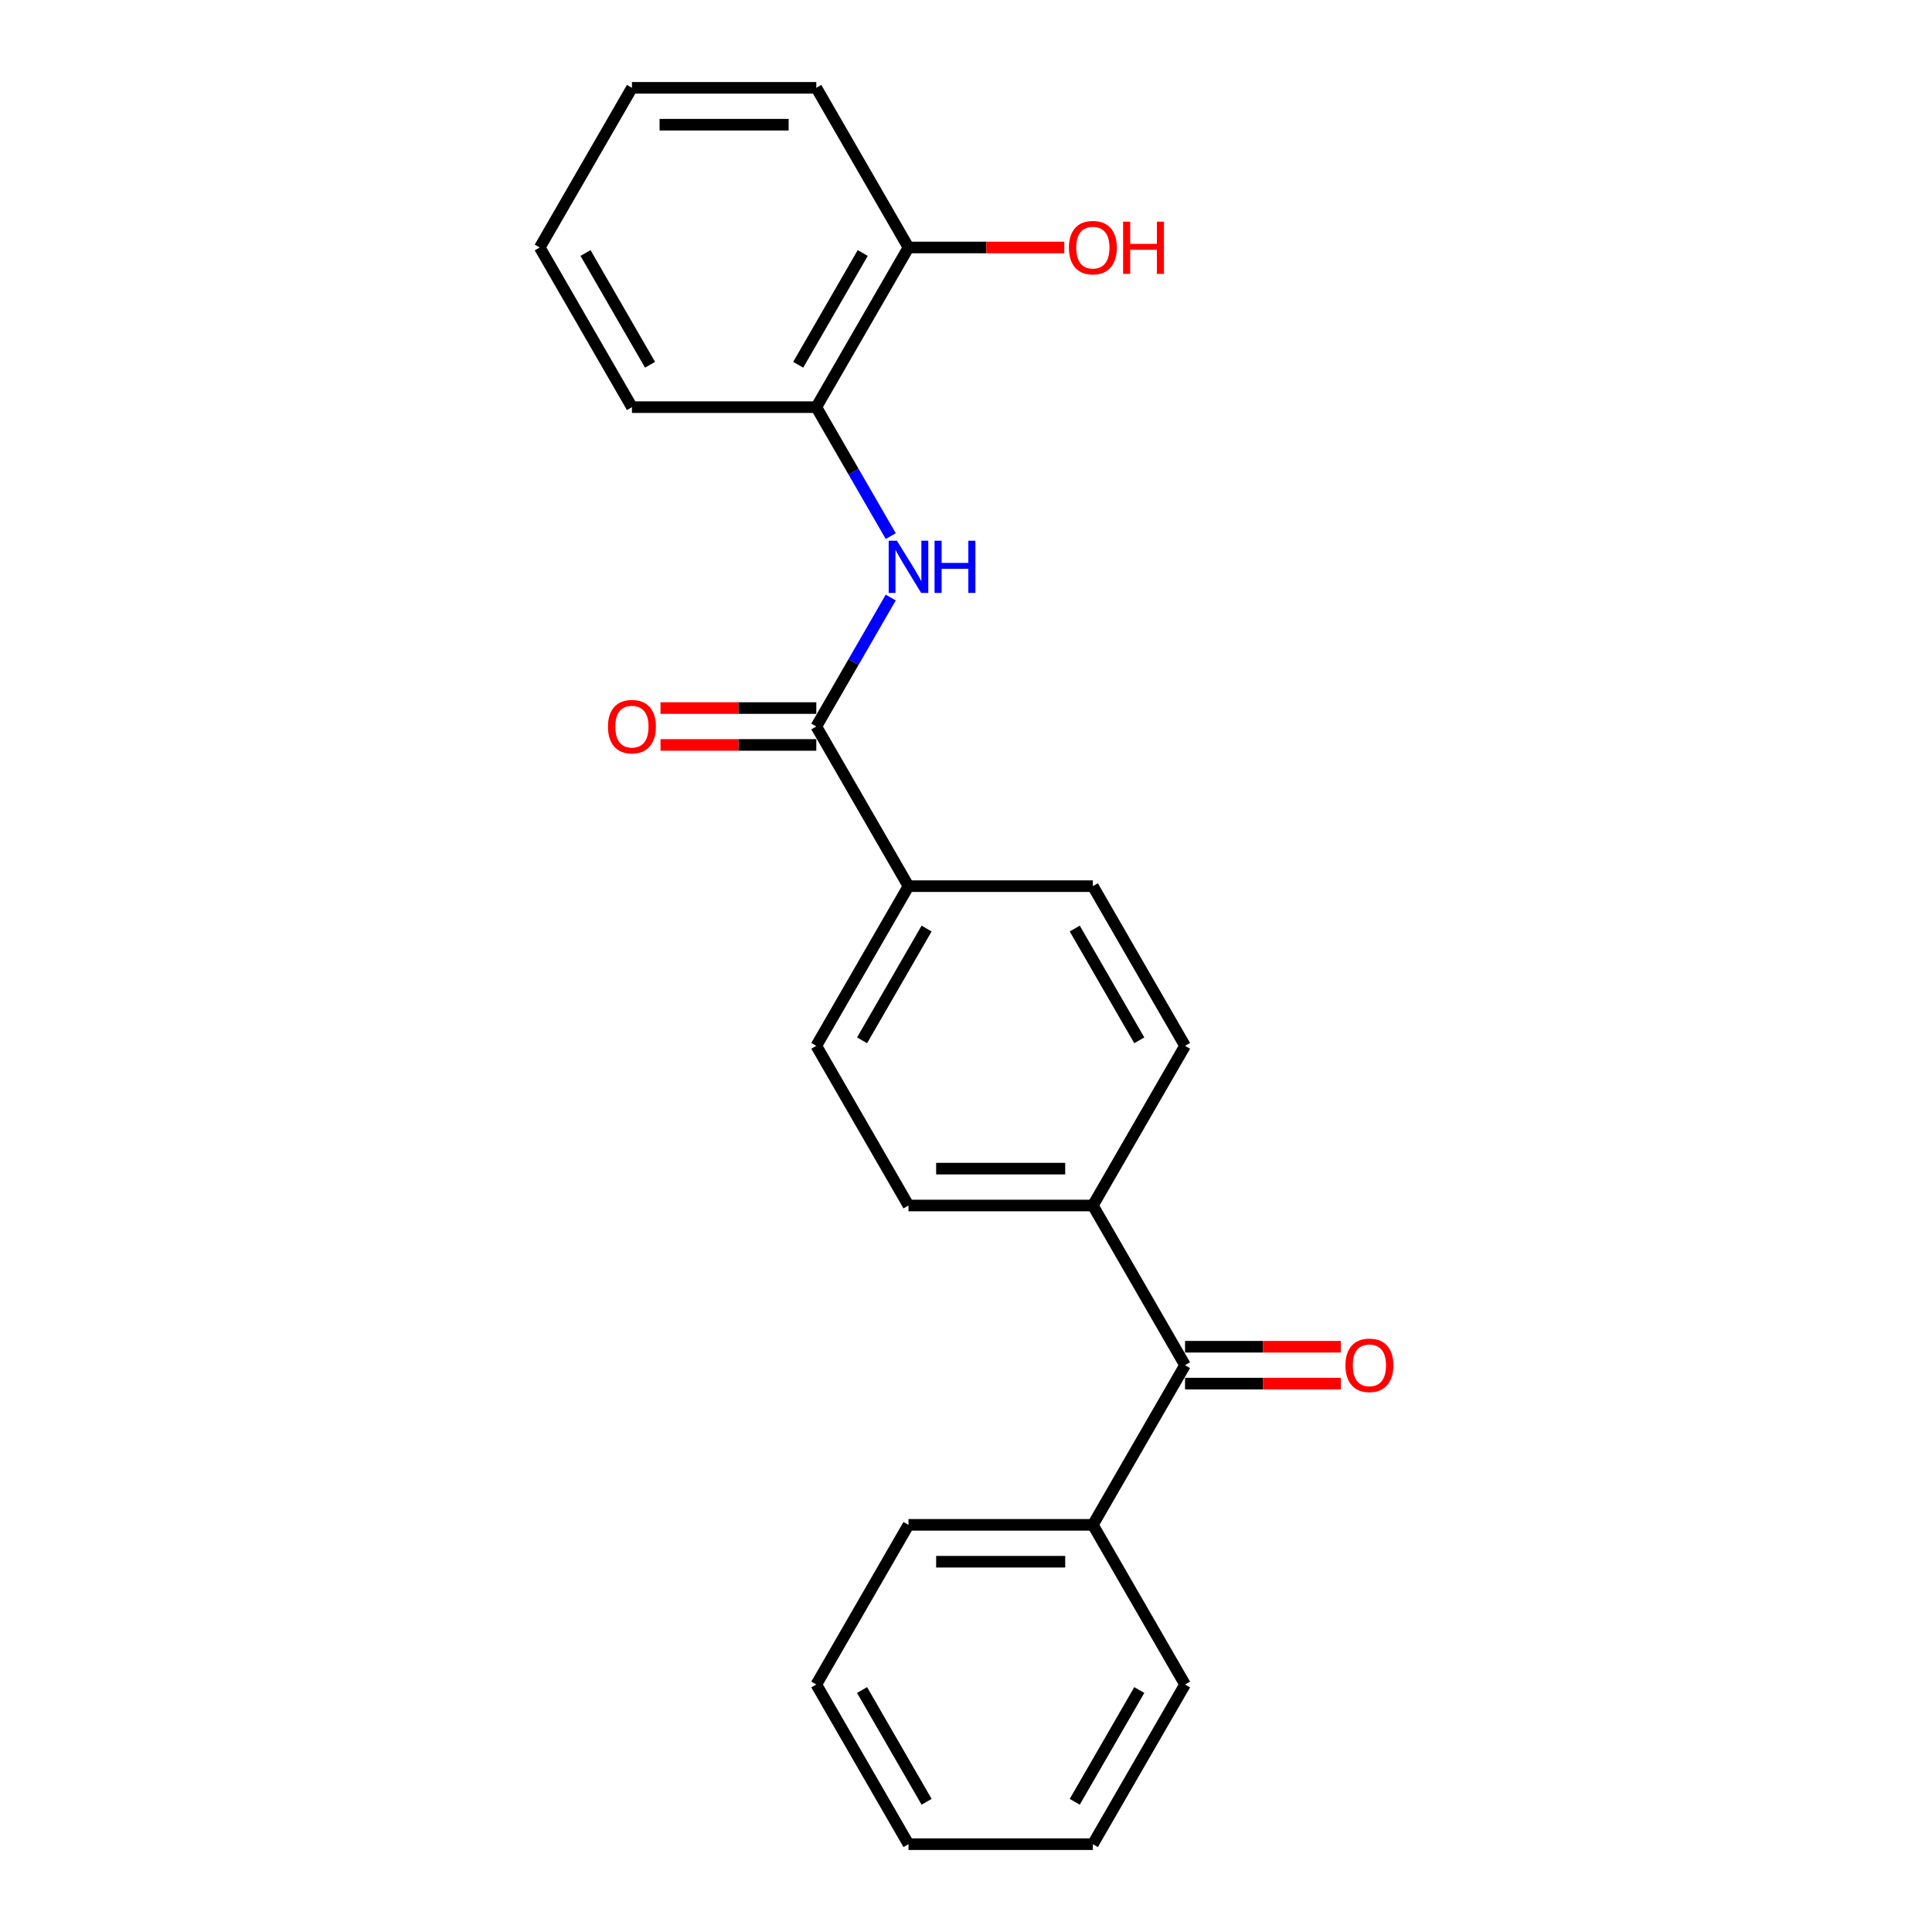<?xml version='1.0' encoding='iso-8859-1'?>
<svg version='1.1' baseProfile='full'
              xmlns='http://www.w3.org/2000/svg'
                      xmlns:rdkit='http://www.rdkit.org/xml'
                      xmlns:xlink='http://www.w3.org/1999/xlink'
                  xml:space='preserve'
width='1000px' height='1000px' viewBox='0 0 1000 1000'>
<!-- END OF HEADER -->
<rect style='opacity:1.0;fill:#FFFFFF;stroke:none' width='1000' height='1000' x='0' y='0'> </rect>
<path class='bond-0' d='M 422.519,376.033 L 441.786,342.66' style='fill:none;fill-rule:evenodd;stroke:#000000;stroke-width:6px;stroke-linecap:butt;stroke-linejoin:miter;stroke-opacity:1' />
<path class='bond-0' d='M 441.786,342.66 L 461.054,309.287' style='fill:none;fill-rule:evenodd;stroke:#0000FF;stroke-width:6px;stroke-linecap:butt;stroke-linejoin:miter;stroke-opacity:1' />
<path class='bond-3' d='M 422.519,376.033 L 470.233,458.678' style='fill:none;fill-rule:evenodd;stroke:#000000;stroke-width:6px;stroke-linecap:butt;stroke-linejoin:miter;stroke-opacity:1' />
<path class='bond-5' d='M 422.519,366.49 L 382.199,366.49' style='fill:none;fill-rule:evenodd;stroke:#000000;stroke-width:6px;stroke-linecap:butt;stroke-linejoin:miter;stroke-opacity:1' />
<path class='bond-5' d='M 382.199,366.49 L 341.88,366.49' style='fill:none;fill-rule:evenodd;stroke:#FF0000;stroke-width:6px;stroke-linecap:butt;stroke-linejoin:miter;stroke-opacity:1' />
<path class='bond-5' d='M 422.519,385.576 L 382.199,385.576' style='fill:none;fill-rule:evenodd;stroke:#000000;stroke-width:6px;stroke-linecap:butt;stroke-linejoin:miter;stroke-opacity:1' />
<path class='bond-5' d='M 382.199,385.576 L 341.88,385.576' style='fill:none;fill-rule:evenodd;stroke:#FF0000;stroke-width:6px;stroke-linecap:butt;stroke-linejoin:miter;stroke-opacity:1' />
<path class='bond-2' d='M 461.054,277.49 L 441.786,244.117' style='fill:none;fill-rule:evenodd;stroke:#0000FF;stroke-width:6px;stroke-linecap:butt;stroke-linejoin:miter;stroke-opacity:1' />
<path class='bond-2' d='M 441.786,244.117 L 422.519,210.744' style='fill:none;fill-rule:evenodd;stroke:#000000;stroke-width:6px;stroke-linecap:butt;stroke-linejoin:miter;stroke-opacity:1' />
<path class='bond-1' d='M 613.378,706.612 L 565.663,623.967' style='fill:none;fill-rule:evenodd;stroke:#000000;stroke-width:6px;stroke-linecap:butt;stroke-linejoin:miter;stroke-opacity:1' />
<path class='bond-6' d='M 613.378,716.155 L 653.697,716.155' style='fill:none;fill-rule:evenodd;stroke:#000000;stroke-width:6px;stroke-linecap:butt;stroke-linejoin:miter;stroke-opacity:1' />
<path class='bond-6' d='M 653.697,716.155 L 694.016,716.155' style='fill:none;fill-rule:evenodd;stroke:#FF0000;stroke-width:6px;stroke-linecap:butt;stroke-linejoin:miter;stroke-opacity:1' />
<path class='bond-6' d='M 613.378,697.069 L 653.697,697.069' style='fill:none;fill-rule:evenodd;stroke:#000000;stroke-width:6px;stroke-linecap:butt;stroke-linejoin:miter;stroke-opacity:1' />
<path class='bond-6' d='M 653.697,697.069 L 694.016,697.069' style='fill:none;fill-rule:evenodd;stroke:#FF0000;stroke-width:6px;stroke-linecap:butt;stroke-linejoin:miter;stroke-opacity:1' />
<path class='bond-8' d='M 613.378,706.612 L 565.663,789.256' style='fill:none;fill-rule:evenodd;stroke:#000000;stroke-width:6px;stroke-linecap:butt;stroke-linejoin:miter;stroke-opacity:1' />
<path class='bond-7' d='M 422.519,210.744 L 470.233,128.099' style='fill:none;fill-rule:evenodd;stroke:#000000;stroke-width:6px;stroke-linecap:butt;stroke-linejoin:miter;stroke-opacity:1' />
<path class='bond-7' d='M 413.147,188.804 L 446.547,130.953' style='fill:none;fill-rule:evenodd;stroke:#000000;stroke-width:6px;stroke-linecap:butt;stroke-linejoin:miter;stroke-opacity:1' />
<path class='bond-14' d='M 422.519,210.744 L 327.089,210.744' style='fill:none;fill-rule:evenodd;stroke:#000000;stroke-width:6px;stroke-linecap:butt;stroke-linejoin:miter;stroke-opacity:1' />
<path class='bond-9' d='M 470.233,458.678 L 422.519,541.322' style='fill:none;fill-rule:evenodd;stroke:#000000;stroke-width:6px;stroke-linecap:butt;stroke-linejoin:miter;stroke-opacity:1' />
<path class='bond-9' d='M 479.605,480.617 L 446.205,538.469' style='fill:none;fill-rule:evenodd;stroke:#000000;stroke-width:6px;stroke-linecap:butt;stroke-linejoin:miter;stroke-opacity:1' />
<path class='bond-10' d='M 470.233,458.678 L 565.663,458.678' style='fill:none;fill-rule:evenodd;stroke:#000000;stroke-width:6px;stroke-linecap:butt;stroke-linejoin:miter;stroke-opacity:1' />
<path class='bond-4' d='M 565.663,623.967 L 613.378,541.322' style='fill:none;fill-rule:evenodd;stroke:#000000;stroke-width:6px;stroke-linecap:butt;stroke-linejoin:miter;stroke-opacity:1' />
<path class='bond-23' d='M 565.663,623.967 L 470.233,623.967' style='fill:none;fill-rule:evenodd;stroke:#000000;stroke-width:6px;stroke-linecap:butt;stroke-linejoin:miter;stroke-opacity:1' />
<path class='bond-23' d='M 551.349,604.881 L 484.548,604.881' style='fill:none;fill-rule:evenodd;stroke:#000000;stroke-width:6px;stroke-linecap:butt;stroke-linejoin:miter;stroke-opacity:1' />
<path class='bond-13' d='M 470.233,128.099 L 510.553,128.099' style='fill:none;fill-rule:evenodd;stroke:#000000;stroke-width:6px;stroke-linecap:butt;stroke-linejoin:miter;stroke-opacity:1' />
<path class='bond-13' d='M 510.553,128.099 L 550.872,128.099' style='fill:none;fill-rule:evenodd;stroke:#FF0000;stroke-width:6px;stroke-linecap:butt;stroke-linejoin:miter;stroke-opacity:1' />
<path class='bond-15' d='M 470.233,128.099 L 422.519,45.455' style='fill:none;fill-rule:evenodd;stroke:#000000;stroke-width:6px;stroke-linecap:butt;stroke-linejoin:miter;stroke-opacity:1' />
<path class='bond-16' d='M 565.663,789.256 L 470.233,789.256' style='fill:none;fill-rule:evenodd;stroke:#000000;stroke-width:6px;stroke-linecap:butt;stroke-linejoin:miter;stroke-opacity:1' />
<path class='bond-16' d='M 551.349,808.342 L 484.548,808.342' style='fill:none;fill-rule:evenodd;stroke:#000000;stroke-width:6px;stroke-linecap:butt;stroke-linejoin:miter;stroke-opacity:1' />
<path class='bond-17' d='M 565.663,789.256 L 613.378,871.901' style='fill:none;fill-rule:evenodd;stroke:#000000;stroke-width:6px;stroke-linecap:butt;stroke-linejoin:miter;stroke-opacity:1' />
<path class='bond-11' d='M 422.519,541.322 L 470.233,623.967' style='fill:none;fill-rule:evenodd;stroke:#000000;stroke-width:6px;stroke-linecap:butt;stroke-linejoin:miter;stroke-opacity:1' />
<path class='bond-12' d='M 565.663,458.678 L 613.378,541.322' style='fill:none;fill-rule:evenodd;stroke:#000000;stroke-width:6px;stroke-linecap:butt;stroke-linejoin:miter;stroke-opacity:1' />
<path class='bond-12' d='M 556.292,480.617 L 589.692,538.469' style='fill:none;fill-rule:evenodd;stroke:#000000;stroke-width:6px;stroke-linecap:butt;stroke-linejoin:miter;stroke-opacity:1' />
<path class='bond-18' d='M 327.089,210.744 L 279.374,128.099' style='fill:none;fill-rule:evenodd;stroke:#000000;stroke-width:6px;stroke-linecap:butt;stroke-linejoin:miter;stroke-opacity:1' />
<path class='bond-18' d='M 336.46,188.804 L 303.06,130.953' style='fill:none;fill-rule:evenodd;stroke:#000000;stroke-width:6px;stroke-linecap:butt;stroke-linejoin:miter;stroke-opacity:1' />
<path class='bond-24' d='M 422.519,45.455 L 327.089,45.455' style='fill:none;fill-rule:evenodd;stroke:#000000;stroke-width:6px;stroke-linecap:butt;stroke-linejoin:miter;stroke-opacity:1' />
<path class='bond-24' d='M 408.204,64.54 L 341.403,64.54' style='fill:none;fill-rule:evenodd;stroke:#000000;stroke-width:6px;stroke-linecap:butt;stroke-linejoin:miter;stroke-opacity:1' />
<path class='bond-21' d='M 470.233,789.256 L 422.519,871.901' style='fill:none;fill-rule:evenodd;stroke:#000000;stroke-width:6px;stroke-linecap:butt;stroke-linejoin:miter;stroke-opacity:1' />
<path class='bond-19' d='M 613.378,871.901 L 565.663,954.545' style='fill:none;fill-rule:evenodd;stroke:#000000;stroke-width:6px;stroke-linecap:butt;stroke-linejoin:miter;stroke-opacity:1' />
<path class='bond-19' d='M 589.692,874.755 L 556.292,932.606' style='fill:none;fill-rule:evenodd;stroke:#000000;stroke-width:6px;stroke-linecap:butt;stroke-linejoin:miter;stroke-opacity:1' />
<path class='bond-20' d='M 279.374,128.099 L 327.089,45.455' style='fill:none;fill-rule:evenodd;stroke:#000000;stroke-width:6px;stroke-linecap:butt;stroke-linejoin:miter;stroke-opacity:1' />
<path class='bond-22' d='M 565.663,954.545 L 470.233,954.545' style='fill:none;fill-rule:evenodd;stroke:#000000;stroke-width:6px;stroke-linecap:butt;stroke-linejoin:miter;stroke-opacity:1' />
<path class='bond-25' d='M 422.519,871.901 L 470.233,954.545' style='fill:none;fill-rule:evenodd;stroke:#000000;stroke-width:6px;stroke-linecap:butt;stroke-linejoin:miter;stroke-opacity:1' />
<path class='bond-25' d='M 446.205,874.755 L 479.605,932.606' style='fill:none;fill-rule:evenodd;stroke:#000000;stroke-width:6px;stroke-linecap:butt;stroke-linejoin:miter;stroke-opacity:1' />
<path  class='atom-1' d='M 464.26 279.876
L 473.115 294.19
Q 473.993 295.602, 475.406 298.16
Q 476.818 300.717, 476.894 300.87
L 476.894 279.876
L 480.483 279.876
L 480.483 306.901
L 476.78 306.901
L 467.275 291.251
Q 466.168 289.419, 464.985 287.319
Q 463.84 285.22, 463.496 284.571
L 463.496 306.901
L 459.984 306.901
L 459.984 279.876
L 464.26 279.876
' fill='#0000FF'/>
<path  class='atom-1' d='M 483.727 279.876
L 487.392 279.876
L 487.392 291.365
L 501.21 291.365
L 501.21 279.876
L 504.874 279.876
L 504.874 306.901
L 501.21 306.901
L 501.21 294.419
L 487.392 294.419
L 487.392 306.901
L 483.727 306.901
L 483.727 279.876
' fill='#0000FF'/>
<path  class='atom-6' d='M 314.683 376.109
Q 314.683 369.62, 317.889 365.994
Q 321.096 362.368, 327.089 362.368
Q 333.082 362.368, 336.288 365.994
Q 339.495 369.62, 339.495 376.109
Q 339.495 382.675, 336.25 386.416
Q 333.005 390.118, 327.089 390.118
Q 321.134 390.118, 317.889 386.416
Q 314.683 382.713, 314.683 376.109
M 327.089 387.065
Q 331.211 387.065, 333.425 384.316
Q 335.677 381.53, 335.677 376.109
Q 335.677 370.804, 333.425 368.131
Q 331.211 365.421, 327.089 365.421
Q 322.966 365.421, 320.714 368.093
Q 318.5 370.765, 318.5 376.109
Q 318.5 381.568, 320.714 384.316
Q 322.966 387.065, 327.089 387.065
' fill='#FF0000'/>
<path  class='atom-7' d='M 696.402 706.688
Q 696.402 700.199, 699.609 696.572
Q 702.815 692.946, 708.808 692.946
Q 714.801 692.946, 718.007 696.572
Q 721.214 700.199, 721.214 706.688
Q 721.214 713.253, 717.969 716.994
Q 714.725 720.697, 708.808 720.697
Q 702.853 720.697, 699.609 716.994
Q 696.402 713.292, 696.402 706.688
M 708.808 717.643
Q 712.931 717.643, 715.144 714.895
Q 717.397 712.108, 717.397 706.688
Q 717.397 701.382, 715.144 698.71
Q 712.931 696, 708.808 696
Q 704.685 696, 702.433 698.672
Q 700.219 701.344, 700.219 706.688
Q 700.219 712.147, 702.433 714.895
Q 704.685 717.643, 708.808 717.643
' fill='#FF0000'/>
<path  class='atom-14' d='M 553.257 128.176
Q 553.257 121.686, 556.464 118.06
Q 559.67 114.434, 565.663 114.434
Q 571.656 114.434, 574.863 118.06
Q 578.069 121.686, 578.069 128.176
Q 578.069 134.741, 574.825 138.482
Q 571.58 142.185, 565.663 142.185
Q 559.708 142.185, 556.464 138.482
Q 553.257 134.779, 553.257 128.176
M 565.663 139.131
Q 569.786 139.131, 572 136.382
Q 574.252 133.596, 574.252 128.176
Q 574.252 122.87, 572 120.198
Q 569.786 117.487, 565.663 117.487
Q 561.541 117.487, 559.289 120.159
Q 557.075 122.831, 557.075 128.176
Q 557.075 133.634, 559.289 136.382
Q 561.541 139.131, 565.663 139.131
' fill='#FF0000'/>
<path  class='atom-14' d='M 581.314 114.739
L 584.978 114.739
L 584.978 126.229
L 598.796 126.229
L 598.796 114.739
L 602.461 114.739
L 602.461 141.765
L 598.796 141.765
L 598.796 129.283
L 584.978 129.283
L 584.978 141.765
L 581.314 141.765
L 581.314 114.739
' fill='#FF0000'/>
</svg>
